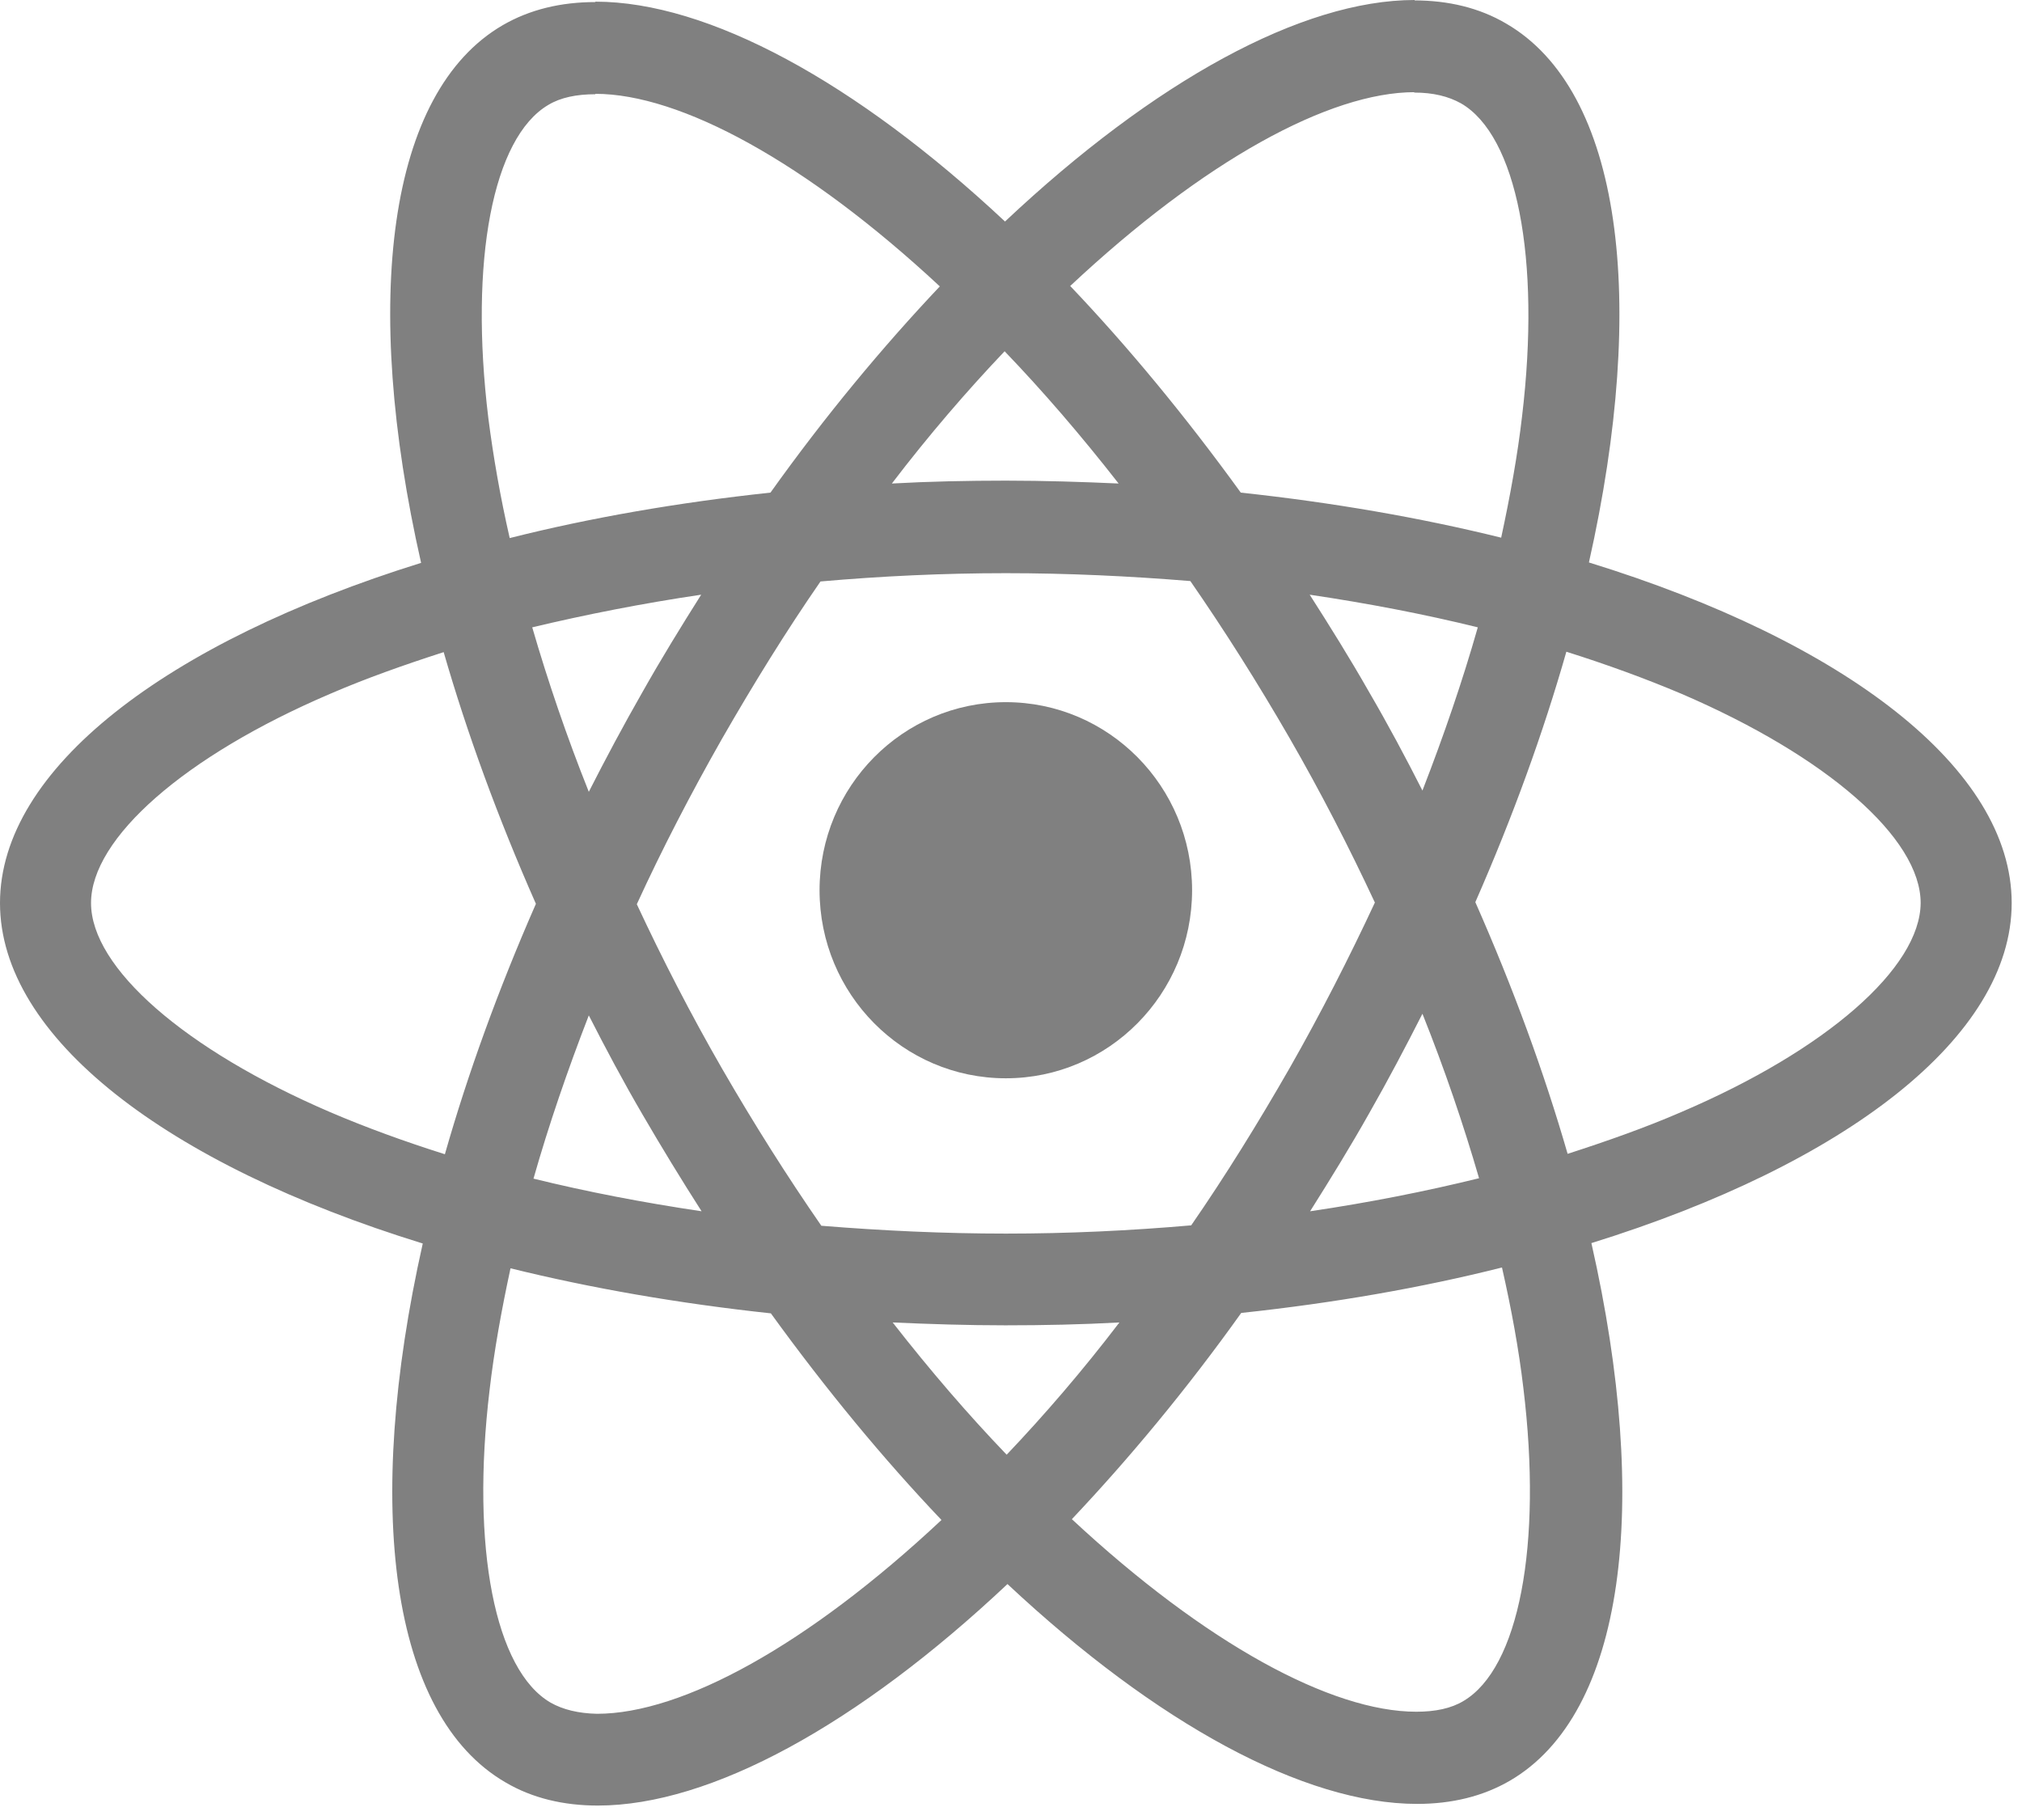 <?xml version="1.0" encoding="UTF-8"?>
<svg width="50px" height="45px" viewBox="0 0 50 45" version="1.1" xmlns="http://www.w3.org/2000/svg" xmlns:xlink="http://www.w3.org/1999/xlink">
    <!-- Generator: Sketch 48.2 (47327) - http://www.bohemiancoding.com/sketch -->
    <title>Group Copy</title>
    <desc>Created with Sketch.</desc>
    <defs></defs>
    <g id="Apple-TV" stroke="none" stroke-width="1" fill="none" fill-rule="evenodd" transform="translate(-734, -707)">
        <g id="React-01" transform="translate(405, 707)" fill="#808080" fill-rule="nonzero">
            <g id="React-notive" transform="translate(200, 0)">
                <g id="360-degrees" transform="translate(8, 0)">
                    <g id="Group-Copy" transform="translate(121, 0)">
                        <g id="React-icon">
                            <path d="M49.745,22.327 C49.745,19.006 45.618,15.858 39.291,13.907 C40.751,7.408 40.102,2.238 37.243,0.582 C36.584,0.194 35.813,0.01 34.971,0.01 L34.971,2.289 C35.438,2.289 35.813,2.381 36.127,2.555 C37.506,3.352 38.105,6.386 37.638,10.29 C37.527,11.25 37.344,12.262 37.121,13.294 C35.134,12.803 32.964,12.425 30.682,12.18 C29.314,10.29 27.894,8.573 26.464,7.071 C29.77,3.975 32.873,2.279 34.982,2.279 L34.982,0 C34.982,0 34.982,0 34.982,0 C32.193,0 28.543,2.003 24.852,5.477 C21.161,2.023 17.511,0.041 14.723,0.041 L14.723,2.32 C16.822,2.32 19.934,4.005 23.24,7.081 C21.82,8.583 20.401,10.29 19.052,12.18 C16.761,12.425 14.591,12.803 12.604,13.304 C12.37,12.282 12.198,11.291 12.076,10.341 C11.6,6.437 12.188,3.403 13.557,2.595 C13.861,2.411 14.256,2.33 14.723,2.33 L14.723,0.051 C14.723,0.051 14.723,0.051 14.723,0.051 C13.871,0.051 13.1,0.235 12.431,0.623 C9.582,2.279 8.943,7.439 10.413,13.917 C4.107,15.879 0,19.016 0,22.327 C0,25.647 4.127,28.795 10.454,30.746 C8.994,37.245 9.643,42.415 12.502,44.071 C13.161,44.459 13.932,44.643 14.784,44.643 C17.572,44.643 21.222,42.64 24.913,39.166 C28.604,42.62 32.254,44.602 35.042,44.602 C35.894,44.602 36.665,44.418 37.334,44.03 C40.183,42.374 40.822,37.214 39.352,30.736 C45.638,28.784 49.745,25.637 49.745,22.327 Z M36.543,15.511 C36.168,16.829 35.702,18.188 35.174,19.547 C34.759,18.73 34.323,17.912 33.846,17.095 C33.38,16.277 32.883,15.48 32.386,14.704 C33.826,14.918 35.215,15.184 36.543,15.511 Z M31.899,26.393 C31.108,27.773 30.297,29.081 29.456,30.297 C27.945,30.429 26.414,30.501 24.872,30.501 C23.341,30.501 21.81,30.429 20.31,30.307 C19.468,29.091 18.647,27.793 17.856,26.424 C17.085,25.085 16.386,23.726 15.747,22.357 C16.375,20.988 17.085,19.619 17.846,18.28 C18.637,16.901 19.448,15.593 20.289,14.377 C21.8,14.244 23.331,14.172 24.872,14.172 C26.404,14.172 27.935,14.244 29.435,14.367 C30.277,15.583 31.098,16.88 31.889,18.25 C32.66,19.588 33.359,20.947 33.998,22.316 C33.359,23.686 32.66,25.055 31.899,26.393 Z M35.174,25.065 C35.722,26.434 36.188,27.803 36.574,29.132 C35.245,29.459 33.846,29.735 32.396,29.949 C32.893,29.162 33.39,28.355 33.856,27.528 C34.323,26.71 34.759,25.882 35.174,25.065 Z M24.893,35.968 C23.95,34.987 23.007,33.893 22.074,32.698 C22.986,32.739 23.919,32.769 24.862,32.769 C25.815,32.769 26.758,32.749 27.681,32.698 C26.769,33.893 25.826,34.987 24.893,35.968 Z M17.349,29.949 C15.909,29.735 14.52,29.469 13.192,29.142 C13.567,27.824 14.033,26.465 14.56,25.106 C14.976,25.923 15.412,26.741 15.889,27.558 C16.365,28.376 16.852,29.173 17.349,29.949 Z M24.842,8.685 C25.785,9.666 26.728,10.76 27.661,11.955 C26.748,11.914 25.815,11.884 24.872,11.884 C23.919,11.884 22.976,11.904 22.054,11.955 C22.966,10.76 23.909,9.666 24.842,8.685 Z M17.339,14.704 C16.842,15.491 16.345,16.298 15.879,17.126 C15.412,17.943 14.976,18.76 14.56,19.578 C14.013,18.209 13.547,16.839 13.161,15.511 C14.489,15.194 15.889,14.918 17.339,14.704 Z M8.162,27.497 C4.573,25.954 2.251,23.931 2.251,22.327 C2.251,20.722 4.573,18.689 8.162,17.156 C9.034,16.778 9.988,16.441 10.971,16.124 C11.549,18.127 12.309,20.211 13.252,22.347 C12.32,24.472 11.569,26.547 11.001,28.539 C9.998,28.222 9.045,27.875 8.162,27.497 Z M13.617,42.099 C12.239,41.302 11.64,38.267 12.107,34.363 C12.218,33.403 12.401,32.391 12.624,31.359 C14.611,31.85 16.781,32.228 19.062,32.473 C20.431,34.363 21.851,36.08 23.281,37.582 C19.975,40.678 16.872,42.374 14.763,42.374 C14.307,42.364 13.922,42.272 13.617,42.099 Z M37.669,34.312 C38.145,38.216 37.557,41.25 36.188,42.058 C35.884,42.242 35.489,42.323 35.022,42.323 C32.923,42.323 29.81,40.637 26.505,37.562 C27.924,36.06 29.344,34.353 30.693,32.463 C32.984,32.218 35.154,31.84 37.141,31.339 C37.375,32.371 37.557,33.362 37.669,34.312 Z M41.572,27.497 C40.7,27.875 39.747,28.212 38.764,28.529 C38.186,26.526 37.425,24.442 36.482,22.306 C37.415,20.181 38.165,18.106 38.733,16.114 C39.737,16.431 40.69,16.778 41.583,17.156 C45.172,18.699 47.494,20.722 47.494,22.327 C47.484,23.931 45.162,25.964 41.572,27.497 Z" id="Shape"></path>
                            <ellipse id="Oval" cx="24.872" cy="22.011" rx="4.606" ry="4.65"></ellipse>
                        </g>
                    </g>
                </g>
            </g>
        </g>
    </g>
</svg>